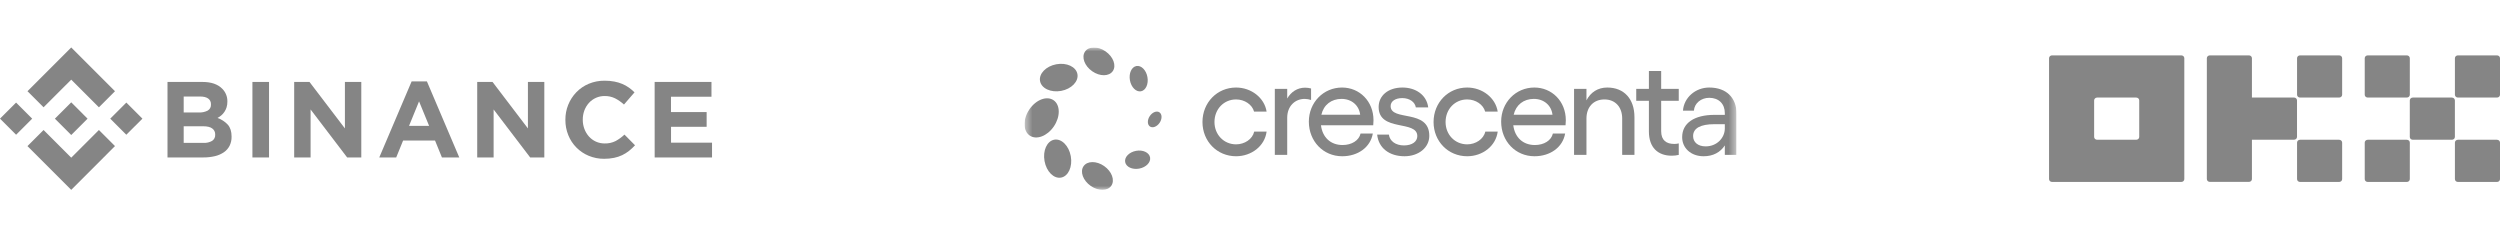 <svg width="316" height="30" viewBox="0 0 316 30" fill="none" xmlns="http://www.w3.org/2000/svg">
<g clip-path="url(#clip0_29066_3347)">
<path d="M5.507 13.562L9.003 10.067L12.501 13.565L14.534 11.53L9.003 5.999L3.473 11.529L5.507 13.562Z" fill="#858585"/>
<path d="M0 14.998L2.034 12.965L4.067 14.998L2.034 17.032L0 14.998Z" fill="#858585"/>
<path d="M5.506 16.434L9.002 19.93L12.499 16.433L14.534 18.465L14.533 18.466L9.002 23.998L3.472 18.469L3.469 18.466L5.506 16.434Z" fill="#858585"/>
<path d="M13.934 14.998L15.967 12.965L18.001 14.998L15.967 17.032L13.934 14.998Z" fill="#858585"/>
<path d="M11.066 14.999L9.003 12.935L7.478 14.46L7.301 14.635L6.94 14.996L6.938 14.999L6.94 15.004L9.003 17.065L11.066 15.001L11.068 14.999H11.066Z" fill="#858585"/>
<path d="M21.172 10.358H25.596C26.694 10.358 27.524 10.642 28.087 11.211C28.299 11.421 28.466 11.672 28.579 11.949C28.691 12.225 28.746 12.522 28.74 12.82V12.847C28.744 13.092 28.709 13.335 28.639 13.569C28.576 13.771 28.484 13.963 28.367 14.138C28.258 14.304 28.126 14.453 27.975 14.582C27.827 14.709 27.665 14.819 27.493 14.909C27.991 15.082 28.438 15.375 28.797 15.762C29.113 16.122 29.271 16.619 29.271 17.255V17.282C29.28 17.678 29.194 18.071 29.02 18.427C28.851 18.756 28.603 19.037 28.299 19.246C27.955 19.477 27.572 19.643 27.169 19.737C26.689 19.85 26.198 19.905 25.706 19.9H21.172V10.358ZM25.153 14.216C25.535 14.235 25.916 14.152 26.257 13.977C26.39 13.9 26.499 13.787 26.571 13.65C26.643 13.514 26.675 13.361 26.664 13.207V13.18C26.671 13.038 26.642 12.897 26.58 12.77C26.518 12.643 26.425 12.533 26.31 12.451C26.074 12.283 25.733 12.199 25.288 12.199H23.218V14.216H25.153ZM25.711 18.062C26.093 18.083 26.472 17.996 26.806 17.81C26.936 17.727 27.041 17.61 27.111 17.472C27.18 17.334 27.212 17.18 27.201 17.026V16.999C27.206 16.852 27.176 16.706 27.111 16.575C27.047 16.443 26.952 16.329 26.833 16.242C26.589 16.053 26.193 15.958 25.647 15.958H23.218V18.062H25.711Z" fill="#858585"/>
<path d="M31.906 10.358H34.006V19.903H31.906V10.358Z" fill="#858585"/>
<path d="M37.184 10.358H39.12L43.596 16.232V10.358H45.668V19.903H43.881L39.259 13.835V19.903H37.184V10.358Z" fill="#858585"/>
<path d="M52.029 10.291H53.963L58.053 19.904H55.861L54.988 17.763H50.952L50.079 19.904H47.938L52.029 10.291ZM54.239 15.909L52.968 12.813L51.702 15.909H54.239Z" fill="#858585"/>
<path d="M60.32 10.358H62.257L66.729 16.232V10.358H68.802V19.903H67.015L62.393 13.835V19.903H60.32V10.358Z" fill="#858585"/>
<path d="M76.361 20.072C75.692 20.078 75.029 19.948 74.411 19.691C73.829 19.451 73.301 19.097 72.859 18.65C72.416 18.202 72.067 17.671 71.833 17.087C71.586 16.476 71.461 15.822 71.465 15.163V15.136C71.454 13.837 71.954 12.586 72.857 11.652C73.301 11.195 73.833 10.834 74.421 10.588C75.06 10.323 75.746 10.191 76.438 10.2C76.847 10.197 77.256 10.234 77.658 10.31C78.002 10.375 78.338 10.475 78.662 10.61C78.955 10.733 79.234 10.889 79.493 11.073C79.747 11.253 79.984 11.454 80.204 11.673L78.869 13.214C78.528 12.899 78.145 12.633 77.732 12.422C77.326 12.228 76.88 12.131 76.43 12.138C76.055 12.134 75.684 12.21 75.341 12.36C74.997 12.511 74.69 12.732 74.439 13.011C74.191 13.288 73.996 13.61 73.865 13.959C73.728 14.328 73.659 14.719 73.662 15.112V15.139C73.66 15.532 73.729 15.922 73.865 16.291C73.994 16.641 74.187 16.964 74.434 17.245C74.682 17.526 74.989 17.751 75.332 17.904C75.676 18.058 76.048 18.135 76.424 18.132C76.903 18.147 77.378 18.044 77.807 17.832C78.216 17.609 78.594 17.334 78.932 17.013L80.268 18.363C80.032 18.62 79.777 18.857 79.505 19.074C79.237 19.286 78.947 19.466 78.639 19.613C78.311 19.768 77.965 19.882 77.61 19.953C77.199 20.035 76.781 20.075 76.361 20.072Z" fill="#858585"/>
<path d="M82.746 10.358H89.93V12.226H84.812V14.162H89.319V16.03H84.819V18.035H90.001V19.903H82.75L82.746 10.358Z" fill="#858585"/>
</g>
<g clip-path="url(#clip1_29066_3347)">
<mask id="mask0_29066_3347" style="mask-type:luminance" maskUnits="userSpaceOnUse" x="129" y="5" width="91" height="19">
<path d="M219.5 5.999H129.5V23.998H219.5V5.999Z" fill="white"/>
</mask>
<g mask="url(#mask0_29066_3347)">
<path d="M136.958 21.014C137.428 20.323 138.596 20.313 139.567 20.992C140.537 21.671 140.943 22.782 140.472 23.473C140.002 24.165 138.834 24.175 137.863 23.495C136.893 22.816 136.487 21.706 136.958 21.014Z" fill="#858585"/>
<path d="M133.255 17.657C134.172 17.487 135.109 18.421 135.348 19.744C135.587 21.067 135.038 22.277 134.121 22.448C133.205 22.619 132.268 21.684 132.029 20.361C131.789 19.038 132.339 17.828 133.255 17.657Z" fill="#858585"/>
<path d="M143.592 19.067C144.462 18.905 145.258 19.276 145.37 19.896C145.482 20.515 144.868 21.149 143.998 21.311C143.128 21.473 142.332 21.102 142.22 20.482C142.108 19.863 142.723 19.229 143.592 19.067Z" fill="#858585"/>
<path d="M156.239 11.064C158.16 11.064 159.828 12.363 160.098 14.107H158.514C158.278 13.218 157.317 12.569 156.239 12.569C154.689 12.569 153.509 13.8 153.509 15.424C153.509 17.014 154.689 18.245 156.239 18.245C157.317 18.245 158.312 17.595 158.531 16.638H160.098C159.862 18.467 158.177 19.75 156.239 19.75C153.846 19.75 151.992 17.869 151.992 15.424C151.992 12.962 153.846 11.064 156.239 11.064Z" fill="#858585"/>
<path fill-rule="evenodd" clip-rule="evenodd" d="M169.633 11.064C171.841 11.064 173.61 12.791 173.61 15.202C173.61 15.356 173.594 15.697 173.577 15.834H166.971C167.156 17.339 168.167 18.331 169.701 18.331C170.847 18.331 171.774 17.766 171.976 16.877H173.526C173.223 18.621 171.639 19.75 169.65 19.75C167.257 19.75 165.438 17.852 165.438 15.373C165.438 12.962 167.274 11.064 169.633 11.064ZM169.566 12.5C168.285 12.5 167.308 13.252 167.022 14.501H171.925C171.791 13.338 170.864 12.5 169.566 12.5Z" fill="#858585"/>
<path d="M177.276 11.064C178.911 11.064 180.326 11.97 180.528 13.577H178.961C178.86 12.911 178.186 12.398 177.242 12.398C176.383 12.398 175.776 12.791 175.776 13.406C175.776 15.39 180.663 13.714 180.663 17.168C180.663 18.655 179.315 19.75 177.529 19.75C175.608 19.75 174.243 18.707 174.074 17.014H175.557C175.658 17.835 176.417 18.382 177.461 18.382C178.489 18.382 179.147 17.903 179.147 17.202C179.147 15.133 174.26 16.706 174.26 13.526C174.26 12.107 175.439 11.064 177.276 11.064Z" fill="#858585"/>
<path d="M185.45 11.064C187.371 11.064 189.039 12.363 189.309 14.107H187.725C187.489 13.218 186.528 12.569 185.45 12.569C183.899 12.569 182.72 13.8 182.72 15.424C182.72 17.014 183.899 18.245 185.45 18.245C186.528 18.245 187.522 17.595 187.742 16.638H189.309C189.073 18.467 187.388 19.75 185.45 19.75C183.057 19.75 181.203 17.869 181.203 15.424C181.203 12.962 183.057 11.064 185.45 11.064Z" fill="#858585"/>
<path fill-rule="evenodd" clip-rule="evenodd" d="M193.942 11.064C196.15 11.064 197.919 12.791 197.919 15.202C197.919 15.356 197.902 15.697 197.885 15.834H191.279C191.465 17.339 192.476 18.331 194.009 18.331C195.155 18.331 196.082 17.766 196.285 16.877H197.835C197.532 18.621 195.948 19.75 193.959 19.75C191.566 19.75 189.746 17.852 189.746 15.373C189.746 12.962 191.583 11.064 193.942 11.064ZM193.875 12.5C192.594 12.5 191.616 13.252 191.33 14.501H196.234C196.099 13.338 195.172 12.5 193.875 12.5Z" fill="#858585"/>
<path fill-rule="evenodd" clip-rule="evenodd" d="M216.047 11.064C218.255 11.064 219.501 12.398 219.501 14.381V19.579H218.018V18.382C217.446 19.254 216.536 19.75 215.339 19.75C213.721 19.75 212.625 18.707 212.625 17.339C212.625 15.544 214.176 14.518 216.721 14.518H218.018V14.295C218.018 13.116 217.243 12.363 216.047 12.363C215.019 12.363 214.176 13.047 214.109 13.988H212.727C212.844 12.346 214.294 11.064 216.047 11.064ZM216.704 15.697C214.968 15.697 214.008 16.193 214.008 17.202C214.008 17.972 214.613 18.502 215.592 18.502C217.04 18.502 218.018 17.407 218.018 16.227V15.697H216.704Z" fill="#858585"/>
<path d="M209.972 11.235H212.195V12.739H209.972V16.586C209.972 17.749 210.645 18.193 211.623 18.193C211.809 18.193 212.027 18.176 212.195 18.125V19.578C211.943 19.647 211.59 19.681 211.303 19.681C209.566 19.681 208.421 18.655 208.421 16.62V12.739H206.82V11.235H208.421V8.978H209.972V11.235Z" fill="#858585"/>
<path d="M164.962 11.082C165.215 11.082 165.484 11.116 165.72 11.184V12.637C165.468 12.552 165.181 12.501 164.911 12.501C163.681 12.501 162.704 13.424 162.704 14.877V19.579H161.137V11.235H162.704V12.449C163.193 11.612 163.985 11.082 164.962 11.082Z" fill="#858585"/>
<path d="M203.157 11.064C205.28 11.064 206.595 12.5 206.595 14.808V19.579H205.044V14.979C205.044 13.526 204.168 12.569 202.803 12.569C201.421 12.569 200.528 13.526 200.528 14.979V19.579H198.961V11.235H200.528V12.688C201.051 11.662 201.978 11.064 203.157 11.064Z" fill="#858585"/>
<path d="M130.12 13.821C130.957 12.591 132.327 12.078 133.179 12.674C134.031 13.27 134.043 14.751 133.206 15.98C132.369 17.21 130.999 17.724 130.147 17.128C129.295 16.531 129.283 15.051 130.12 13.821Z" fill="#858585"/>
<path d="M145.338 14.663C145.673 14.171 146.22 13.966 146.561 14.204C146.902 14.443 146.906 15.035 146.572 15.527C146.237 16.019 145.689 16.224 145.349 15.986C145.008 15.748 145.003 15.155 145.338 14.663Z" fill="#858585"/>
<path d="M143.64 8.346C144.251 8.233 144.876 8.856 145.035 9.738C145.195 10.62 144.829 11.427 144.218 11.54C143.607 11.654 142.982 11.031 142.823 10.149C142.663 9.267 143.029 8.46 143.64 8.346Z" fill="#858585"/>
<path d="M133.52 8.123C134.825 7.881 136.018 8.437 136.187 9.367C136.354 10.296 135.433 11.246 134.128 11.489C132.823 11.731 131.63 11.174 131.461 10.245C131.293 9.316 132.215 8.365 133.52 8.123Z" fill="#858585"/>
<path d="M137.145 6.524C137.616 5.832 138.784 5.822 139.754 6.502C140.725 7.181 141.13 8.291 140.66 8.983C140.189 9.674 139.021 9.684 138.051 9.005C137.08 8.326 136.675 7.215 137.145 6.524Z" fill="#858585"/>
</g>
</g>
<g clip-path="url(#clip2_29066_3347)">
<path d="M275.717 6.999H259.38C259.279 6.999 259.183 7.036 259.111 7.103C259.04 7.169 259 7.26 259 7.354V22.642C259 22.737 259.04 22.827 259.111 22.894C259.183 22.96 259.279 22.998 259.38 22.998H275.717C275.818 22.998 275.914 22.96 275.986 22.894C276.057 22.827 276.097 22.737 276.097 22.642V7.354C276.097 7.26 276.057 7.169 275.986 7.103C275.914 7.036 275.818 6.999 275.717 6.999ZM270.398 17.309C270.398 17.404 270.358 17.494 270.287 17.561C270.215 17.627 270.119 17.665 270.018 17.665H265.079C264.978 17.665 264.882 17.627 264.81 17.561C264.739 17.494 264.699 17.404 264.699 17.309V12.687C264.699 12.593 264.739 12.502 264.81 12.436C264.882 12.369 264.978 12.332 265.079 12.332H270.018C270.119 12.332 270.215 12.369 270.287 12.436C270.358 12.502 270.398 12.593 270.398 12.687V17.309Z" fill="#858585"/>
<path d="M309.917 12.332H304.978C304.768 12.332 304.598 12.492 304.598 12.688V17.31C304.598 17.506 304.768 17.666 304.978 17.666H309.917C310.127 17.666 310.297 17.506 310.297 17.31V12.688C310.297 12.492 310.127 12.332 309.917 12.332Z" fill="#858585"/>
<path d="M304.221 6.999H299.282C299.072 6.999 298.902 7.158 298.902 7.355V11.977C298.902 12.173 299.072 12.332 299.282 12.332H304.221C304.431 12.332 304.601 12.173 304.601 11.977V7.355C304.601 7.158 304.431 6.999 304.221 6.999Z" fill="#858585"/>
<path d="M315.62 6.999H310.681C310.471 6.999 310.301 7.158 310.301 7.355V11.977C310.301 12.173 310.471 12.332 310.681 12.332H315.62C315.83 12.332 316 12.173 316 11.977V7.355C316 7.158 315.83 6.999 315.62 6.999Z" fill="#858585"/>
<path d="M304.221 17.666H299.282C299.072 17.666 298.902 17.825 298.902 18.021V22.643C298.902 22.84 299.072 22.999 299.282 22.999H304.221C304.431 22.999 304.601 22.84 304.601 22.643V18.021C304.601 17.825 304.431 17.666 304.221 17.666Z" fill="#858585"/>
<path d="M315.62 17.666H310.681C310.471 17.666 310.301 17.825 310.301 18.021V22.643C310.301 22.84 310.471 22.999 310.681 22.999H315.62C315.83 22.999 316 22.84 316 22.643V18.021C316 17.825 315.83 17.666 315.62 17.666Z" fill="#858585"/>
<path d="M295.667 6.999H290.728C290.518 6.999 290.348 7.158 290.348 7.355V11.977C290.348 12.173 290.518 12.332 290.728 12.332H295.667C295.877 12.332 296.047 12.173 296.047 11.977V7.355C296.047 7.158 295.877 6.999 295.667 6.999Z" fill="#858585"/>
<path d="M295.667 17.666H290.728C290.518 17.666 290.348 17.825 290.348 18.021V22.643C290.348 22.84 290.518 22.999 290.728 22.999H295.667C295.877 22.999 296.047 22.84 296.047 22.643V18.021C296.047 17.825 295.877 17.666 295.667 17.666Z" fill="#858585"/>
<path d="M290.343 12.683C290.343 12.589 290.303 12.498 290.232 12.432C290.161 12.365 290.064 12.328 289.963 12.328H284.644V7.354C284.644 7.26 284.604 7.169 284.533 7.103C284.462 7.036 284.365 6.999 284.264 6.999H279.325C279.224 6.999 279.128 7.036 279.057 7.103C278.985 7.169 278.945 7.26 278.945 7.354V22.634C278.945 22.729 278.985 22.819 279.057 22.886C279.128 22.953 279.224 22.99 279.325 22.99H284.264C284.365 22.99 284.462 22.953 284.533 22.886C284.604 22.819 284.644 22.729 284.644 22.634V17.661H289.963C290.064 17.661 290.161 17.623 290.232 17.557C290.303 17.49 290.343 17.4 290.343 17.305V12.683Z" fill="#858585"/>
</g>
<defs>
<clipPath id="clip0_29066_3347">
<rect width="90" height="18" fill="white" transform="translate(0 5.999)"/>
</clipPath>
<clipPath id="clip1_29066_3347">
<rect width="90" height="18" fill="white" transform="translate(129.5 5.999)"/>
</clipPath>
<clipPath id="clip2_29066_3347">
<rect width="57" height="16" fill="white" transform="translate(259 6.999)"/>
</clipPath>
</defs>
</svg>
